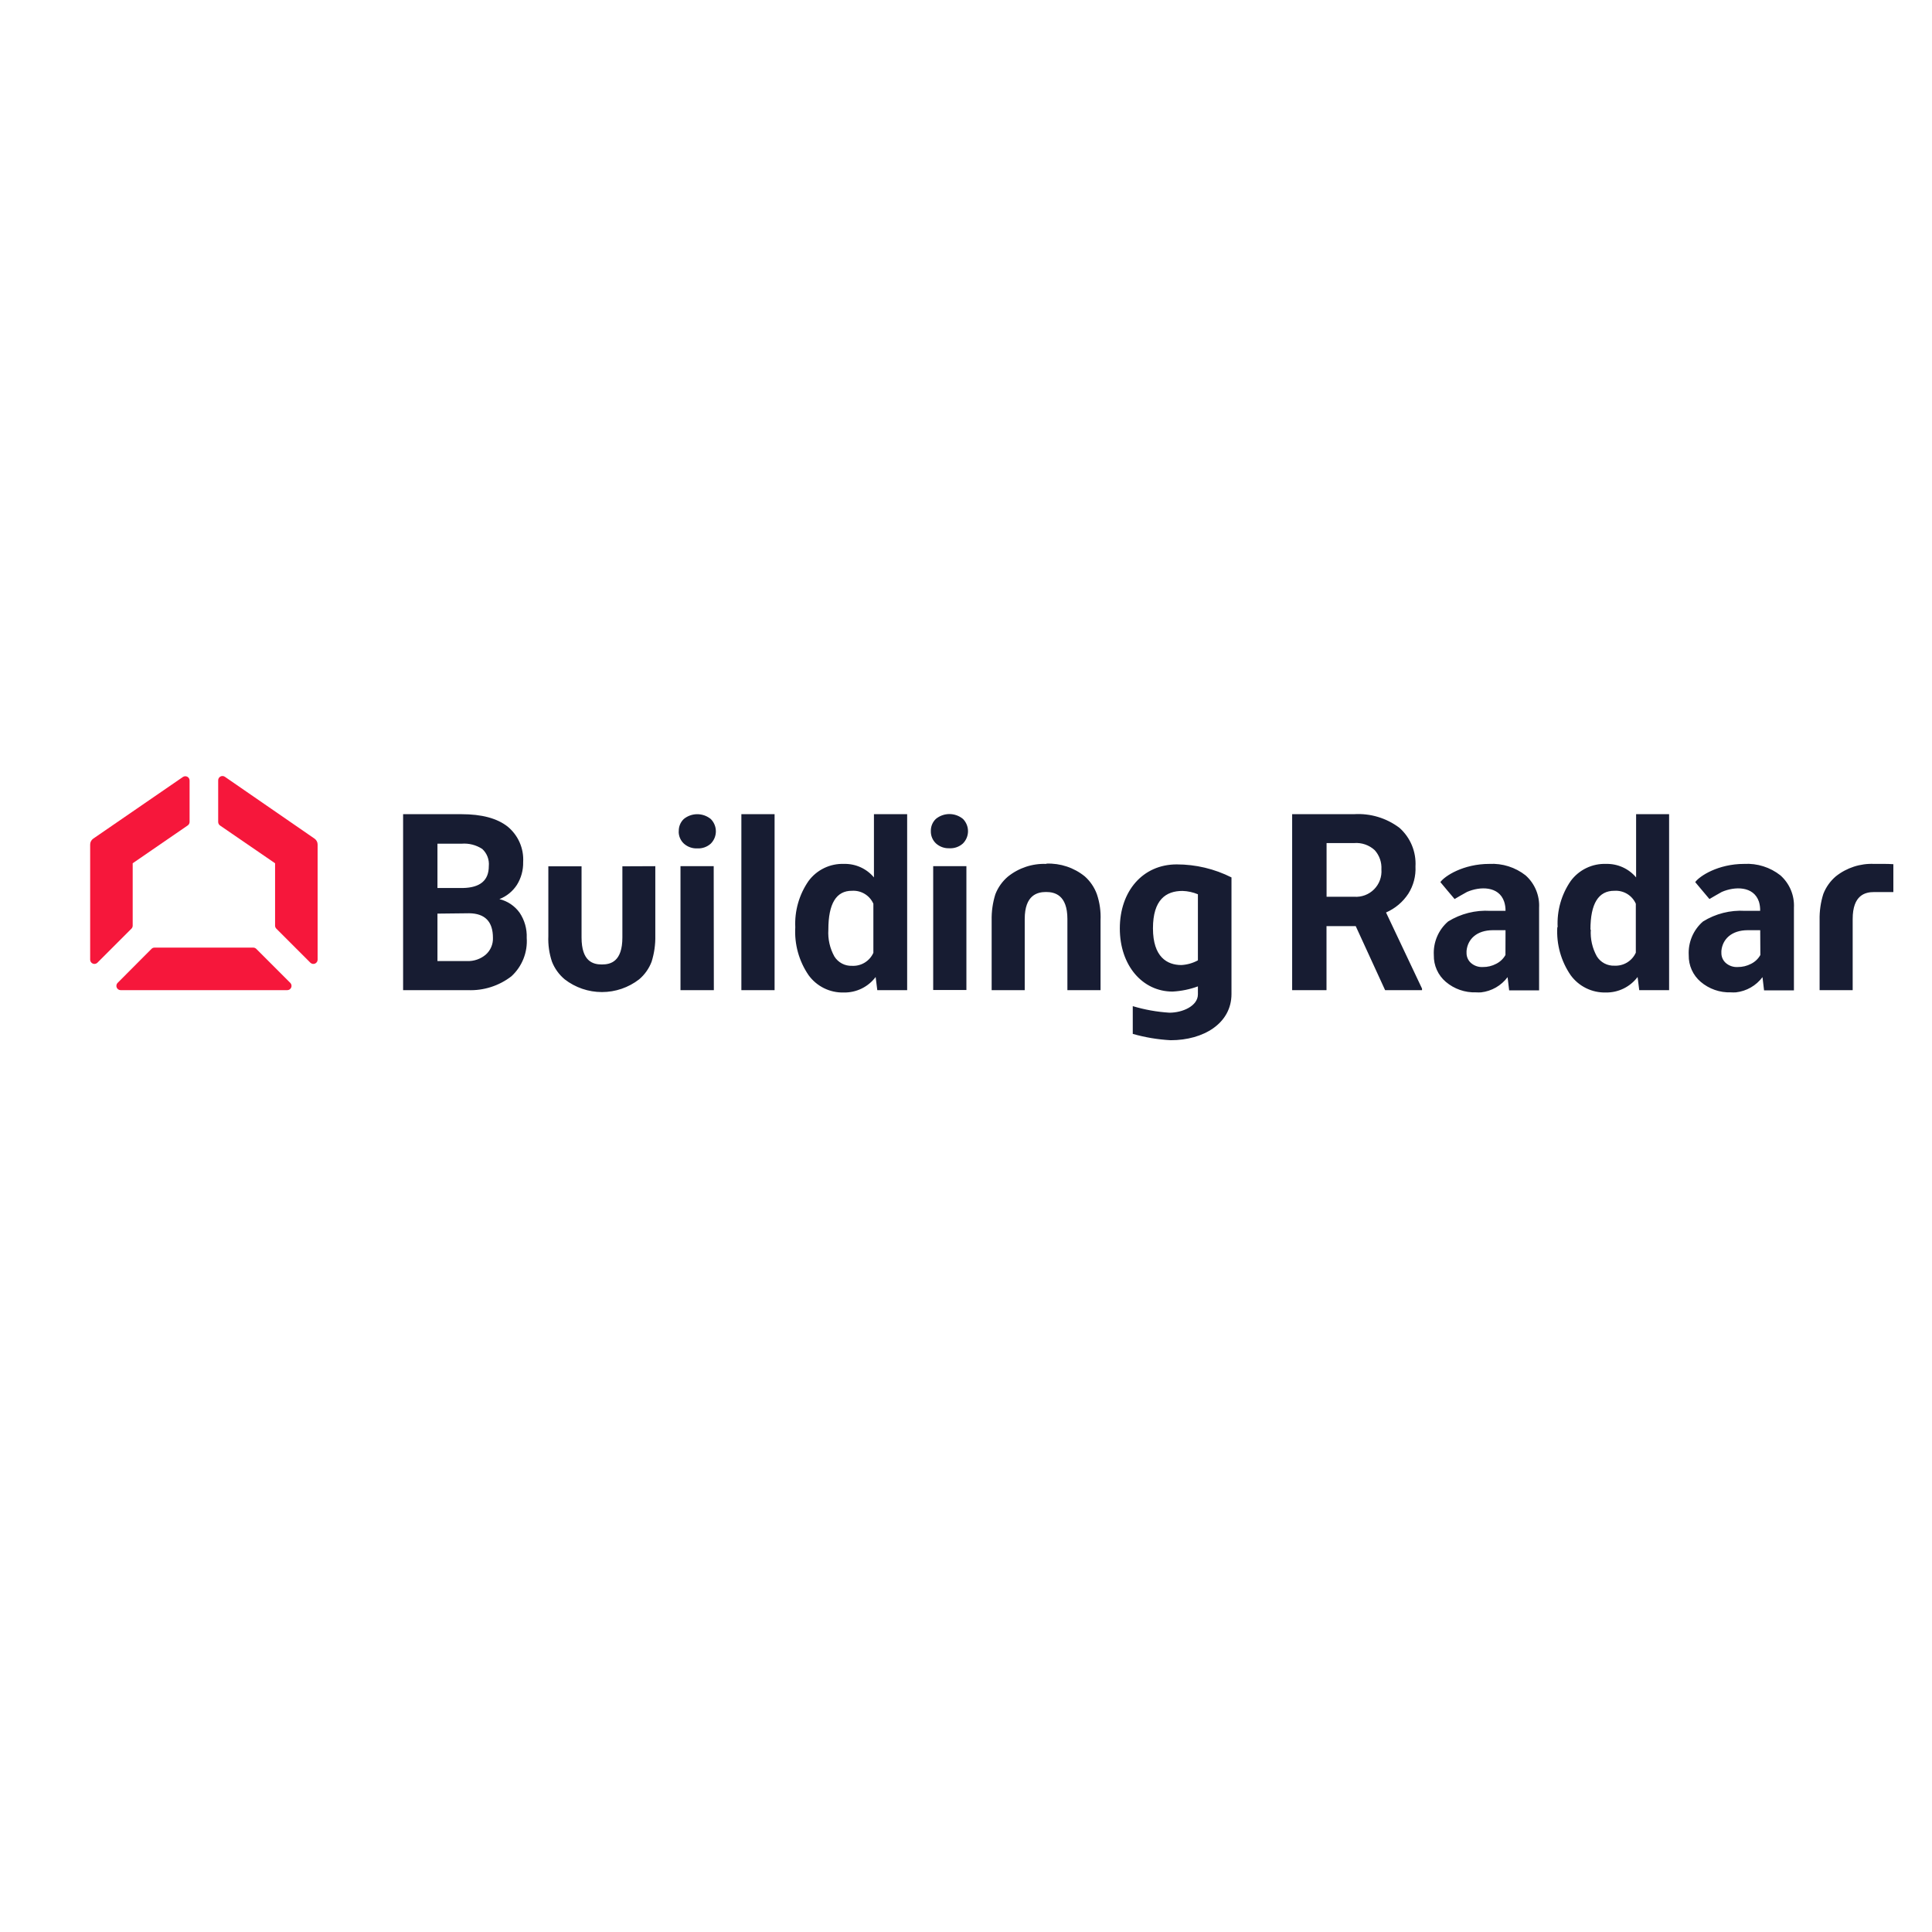 <svg width="600" height="600" viewBox="0 0 600 600" fill="none" xmlns="http://www.w3.org/2000/svg">
<path d="M365.44 268.447C354.882 268.447 347.77 276.774 347.77 288.326C347.77 299.878 354.838 307.941 364.137 307.941C366.832 307.803 369.49 307.259 372.022 306.328V308.802C372.022 312.424 367.251 314.501 363.187 314.501C359.323 314.261 355.499 313.58 351.79 312.469V321.083C355.628 322.177 359.577 322.836 363.563 323.049C373.745 323.049 382.448 317.836 382.448 308.692V272.489C377.173 269.83 371.348 268.446 365.44 268.447V268.447ZM366.898 299.702C362.48 299.702 358.063 297.228 358.063 288.304C358.063 279.381 362.127 276.686 367.229 276.686C368.877 276.737 370.501 277.089 372.022 277.724V298.244C370.444 299.104 368.693 299.602 366.898 299.702V299.702ZM324.931 268.292C320.608 268.129 316.372 269.533 313.003 272.246C311.273 273.722 309.937 275.604 309.115 277.724C308.296 280.338 307.908 283.069 307.967 285.808V307.499H318.238V285.411C318.238 277.901 322.214 277.017 324.864 277.017C327.515 277.017 331.491 277.901 331.491 285.411V307.499H341.784V285.808C341.914 283.067 341.532 280.325 340.657 277.724C339.881 275.583 338.583 273.67 336.88 272.158C333.533 269.453 329.32 268.049 325.019 268.204L324.931 268.292ZM125.188 307.499V252.853H143.322C149.595 252.853 154.359 254.127 157.613 256.674C159.242 258.001 160.533 259.697 161.378 261.621C162.223 263.545 162.598 265.643 162.472 267.74C162.527 270.235 161.851 272.692 160.529 274.808C159.224 276.813 157.323 278.358 155.095 279.226C157.624 279.836 159.849 281.333 161.368 283.445C162.916 285.751 163.69 288.489 163.577 291.264C163.732 293.481 163.385 295.705 162.563 297.77C161.741 299.835 160.464 301.688 158.828 303.192C154.97 306.175 150.183 307.701 145.31 307.499H125.188ZM135.856 275.78H143.742C149.131 275.67 151.804 273.417 151.804 268.999C151.902 268.012 151.77 267.015 151.417 266.087C151.065 265.16 150.501 264.327 149.772 263.654C147.864 262.405 145.594 261.83 143.322 262.019H135.856V275.78ZM135.856 283.732V298.465H145.067C147.187 298.547 149.26 297.829 150.876 296.455C151.607 295.803 152.183 294.997 152.565 294.096C152.947 293.195 153.125 292.22 153.085 291.242C153.085 286.221 150.626 283.68 145.708 283.622L135.856 283.732ZM193.285 269.043V291.132C193.285 298.642 189.641 299.525 186.924 299.525C184.207 299.525 180.607 298.642 180.607 291.132V269.043H170.292V290.712C170.178 293.409 170.56 296.104 171.418 298.664C172.257 300.792 173.617 302.675 175.372 304.141C178.682 306.704 182.749 308.095 186.935 308.095C191.121 308.095 195.189 306.704 198.498 304.141C200.229 302.672 201.559 300.787 202.364 298.664C203.183 296.049 203.571 293.319 203.512 290.579V268.999L193.285 269.043ZM210.801 258.154C210.777 257.448 210.902 256.744 211.168 256.089C211.435 255.434 211.836 254.843 212.347 254.355C213.531 253.386 215.014 252.856 216.544 252.856C218.074 252.856 219.557 253.386 220.741 254.355C221.753 255.369 222.321 256.743 222.321 258.176C222.321 259.609 221.753 260.983 220.741 261.997C219.601 263.025 218.099 263.557 216.566 263.477C215.035 263.55 213.536 263.018 212.392 261.997C211.858 261.504 211.438 260.901 211.16 260.23C210.882 259.559 210.752 258.836 210.779 258.11L210.801 258.154ZM221.691 307.499H211.331V268.999H221.647L221.691 307.499ZM240.554 307.499H230.239V252.853H240.554V307.499ZM246.982 287.995C246.734 282.881 248.178 277.827 251.09 273.616C252.357 271.895 254.026 270.51 255.951 269.582C257.876 268.654 259.999 268.211 262.134 268.292C263.896 268.25 265.646 268.605 267.252 269.332C268.858 270.058 270.28 271.137 271.411 272.489V252.853H281.726V307.499H272.449L271.941 303.413C270.794 304.94 269.301 306.172 267.585 307.01C265.868 307.847 263.977 308.264 262.068 308.228C259.935 308.294 257.818 307.834 255.904 306.891C253.99 305.947 252.337 304.548 251.09 302.816C248.114 298.452 246.669 293.224 246.982 287.951V287.995ZM257.253 288.746C257.072 291.637 257.723 294.519 259.13 297.051C259.706 297.974 260.517 298.728 261.479 299.236C262.441 299.745 263.521 299.989 264.608 299.945C265.991 300.018 267.364 299.671 268.547 298.949C269.729 298.228 270.666 297.166 271.234 295.903V280.662C270.673 279.395 269.737 278.33 268.552 277.612C267.367 276.893 265.991 276.554 264.608 276.642C259.704 276.598 257.253 280.618 257.253 288.702V288.746ZM289.082 258.11C289.061 257.402 289.19 256.698 289.46 256.043C289.731 255.388 290.136 254.798 290.65 254.311C291.834 253.342 293.317 252.812 294.847 252.812C296.376 252.812 297.859 253.342 299.043 254.311C300.055 255.325 300.623 256.699 300.623 258.132C300.623 259.565 300.055 260.939 299.043 261.953C297.903 262.981 296.401 263.513 294.869 263.433C293.337 263.506 291.838 262.974 290.694 261.953C290.168 261.464 289.752 260.868 289.474 260.205C289.195 259.543 289.062 258.828 289.082 258.11V258.11ZM300.126 307.455H289.81V268.999H300.126V307.455ZM483.744 287.951C483.475 282.858 484.896 277.818 487.786 273.616C489.052 271.893 490.72 270.508 492.646 269.58C494.571 268.651 496.695 268.21 498.83 268.292C500.592 268.255 502.34 268.612 503.945 269.338C505.55 270.064 506.973 271.141 508.107 272.489V252.853H518.356V307.499H509.079L508.571 303.413C507.422 304.937 505.928 306.168 504.212 307.005C502.496 307.842 500.607 308.261 498.698 308.228C496.58 308.284 494.481 307.825 492.58 306.89C490.679 305.955 489.034 304.572 487.786 302.86C484.785 298.489 483.324 293.244 483.634 287.951H483.744ZM494.037 288.702C493.856 291.593 494.508 294.475 495.915 297.007C496.489 297.932 497.299 298.687 498.262 299.195C499.224 299.704 500.305 299.947 501.393 299.901C502.775 299.97 504.147 299.622 505.329 298.901C506.511 298.18 507.448 297.12 508.019 295.858V280.662C507.458 279.395 506.521 278.33 505.337 277.612C504.152 276.893 502.775 276.554 501.393 276.642C496.415 276.598 493.927 280.618 493.927 288.702H494.037ZM467.531 282.871H462.827C458.216 282.593 453.632 283.75 449.706 286.184C448.219 287.476 447.048 289.091 446.283 290.906C445.517 292.721 445.177 294.687 445.289 296.654C445.256 298.22 445.572 299.773 446.213 301.202C446.855 302.631 447.807 303.899 449 304.915C451.612 307.136 454.96 308.302 458.387 308.184C458.917 308.218 459.448 308.218 459.977 308.184C461.597 307.999 463.162 307.484 464.575 306.671C465.989 305.858 467.22 304.764 468.194 303.457L468.68 307.565H477.979V281.899C478.08 280.016 477.755 278.134 477.028 276.395C476.302 274.655 475.192 273.101 473.782 271.849C470.583 269.336 466.58 268.072 462.517 268.292C454.455 268.292 448.668 272.047 447.321 273.947C448.801 275.692 450.259 277.503 451.738 279.204C451.738 279.204 455.273 277.128 455.604 276.995C459.602 275.25 465.477 275.118 467.134 280.021C467.429 280.942 467.57 281.904 467.554 282.871H467.531ZM467.531 296.587C466.871 297.755 465.88 298.7 464.682 299.304C463.399 299.991 461.963 300.341 460.507 300.32C459.161 300.396 457.838 299.944 456.819 299.061C456.374 298.666 456.022 298.179 455.785 297.633C455.549 297.088 455.434 296.497 455.449 295.903V295.306C455.781 291.75 458.52 288.879 463.666 288.879H467.554L467.531 296.587ZM546.695 282.871H541.968C537.364 282.59 532.787 283.748 528.87 286.184C527.383 287.476 526.212 289.091 525.446 290.906C524.681 292.721 524.341 294.687 524.453 296.654C524.42 298.22 524.735 299.773 525.377 301.202C526.019 302.631 526.971 303.899 528.163 304.915C530.768 307.134 534.108 308.3 537.529 308.184C538.058 308.218 538.589 308.218 539.119 308.184C540.742 307.999 542.31 307.485 543.727 306.672C545.144 305.859 546.38 304.765 547.358 303.457L547.844 307.565H557.121V281.899C557.221 280.016 556.896 278.134 556.17 276.395C555.443 274.655 554.334 273.101 552.924 271.849C549.729 269.328 545.722 268.064 541.659 268.292C533.597 268.292 527.832 272.047 526.463 273.947C527.965 275.692 529.4 277.503 530.88 279.204C530.88 279.204 534.414 277.128 534.723 276.995C538.744 275.25 544.597 275.118 546.253 280.021C546.531 280.945 546.658 281.907 546.629 282.871H546.695ZM546.695 296.587C546.035 297.755 545.043 298.7 543.846 299.304C542.553 299.985 541.111 300.334 539.649 300.32C538.303 300.396 536.98 299.944 535.96 299.061C535.516 298.666 535.163 298.179 534.927 297.633C534.69 297.088 534.576 296.497 534.591 295.903V295.306C534.922 291.75 537.661 288.879 542.808 288.879H546.651L546.695 296.587ZM582.036 268.292C577.731 268.103 573.503 269.476 570.131 272.158C568.401 273.633 567.065 275.516 566.243 277.636C565.425 280.243 565.037 282.966 565.095 285.698V307.499H575.366V285.411C575.366 277.923 579.297 277.039 581.992 277.039H588V268.381C586.034 268.248 584.046 268.292 582.014 268.292H582.036ZM430.445 283.379C433.28 282.148 435.692 280.113 437.381 277.525C438.968 275.007 439.739 272.06 439.59 269.088C439.719 266.843 439.34 264.598 438.479 262.521C437.618 260.444 436.299 258.589 434.62 257.094C430.562 254.028 425.537 252.523 420.462 252.853H401.289V307.499H411.958V287.62H421.036L430.158 307.499H441.622V307.013L430.445 283.379ZM420.594 278.497H411.98V261.821H420.55C421.709 261.729 422.874 261.878 423.972 262.258C425.071 262.638 426.079 263.241 426.933 264.029C427.657 264.837 428.213 265.78 428.569 266.803C428.926 267.827 429.075 268.911 429.01 269.993C429.098 271.127 428.941 272.266 428.55 273.334C428.158 274.401 427.54 275.371 426.74 276.179C425.939 276.986 424.973 277.611 423.909 278.011C422.844 278.411 421.706 278.577 420.572 278.497H420.594Z" fill="#171C32"/>
<path d="M28 262.284V298.067C28.007 298.32 28.087 298.565 28.228 298.774C28.37 298.983 28.569 299.147 28.801 299.247C29.034 299.347 29.289 299.378 29.539 299.337C29.788 299.296 30.021 299.185 30.209 299.017L36.526 292.699L40.811 288.414C40.938 288.291 41.038 288.143 41.106 287.98C41.174 287.817 41.209 287.641 41.209 287.465V268.093L58.305 256.342C58.483 256.218 58.627 256.053 58.727 255.861C58.827 255.668 58.879 255.455 58.879 255.238V242.383C58.877 242.142 58.81 241.906 58.685 241.701C58.559 241.496 58.38 241.328 58.167 241.217C57.953 241.106 57.714 241.055 57.473 241.07C57.233 241.084 57.001 241.164 56.803 241.3L28.95 260.451C28.654 260.656 28.413 260.93 28.248 261.25C28.082 261.569 27.997 261.924 28 262.284ZM67.759 242.405V255.26C67.758 255.477 67.811 255.69 67.911 255.883C68.011 256.075 68.156 256.24 68.333 256.365L85.429 268.093V287.465C85.429 287.641 85.464 287.817 85.532 287.98C85.6 288.143 85.701 288.291 85.827 288.414L96.429 299.017C96.617 299.185 96.85 299.296 97.099 299.337C97.349 299.378 97.605 299.347 97.837 299.247C98.069 299.147 98.268 298.983 98.409 298.774C98.552 298.565 98.631 298.32 98.638 298.067V262.284C98.641 261.924 98.556 261.569 98.39 261.25C98.225 260.93 97.984 260.656 97.688 260.451L69.835 241.234C69.632 241.094 69.394 241.014 69.148 241.002C68.902 240.989 68.657 241.046 68.441 241.166C68.225 241.285 68.047 241.462 67.927 241.677C67.806 241.892 67.748 242.136 67.759 242.383V242.405ZM47.084 294.643L36.482 305.29C36.313 305.478 36.202 305.711 36.161 305.96C36.121 306.209 36.152 306.465 36.252 306.697C36.352 306.929 36.516 307.128 36.725 307.27C36.934 307.412 37.179 307.491 37.432 307.499H89.25C89.503 307.491 89.748 307.412 89.957 307.27C90.166 307.128 90.331 306.929 90.43 306.697C90.53 306.465 90.562 306.209 90.521 305.96C90.48 305.711 90.369 305.478 90.2 305.29L79.598 294.687C79.474 294.561 79.326 294.461 79.163 294.393C79 294.324 78.825 294.289 78.648 294.29H48.034C47.683 294.277 47.342 294.404 47.084 294.643V294.643Z" fill="#F6173B"/>
</svg>
